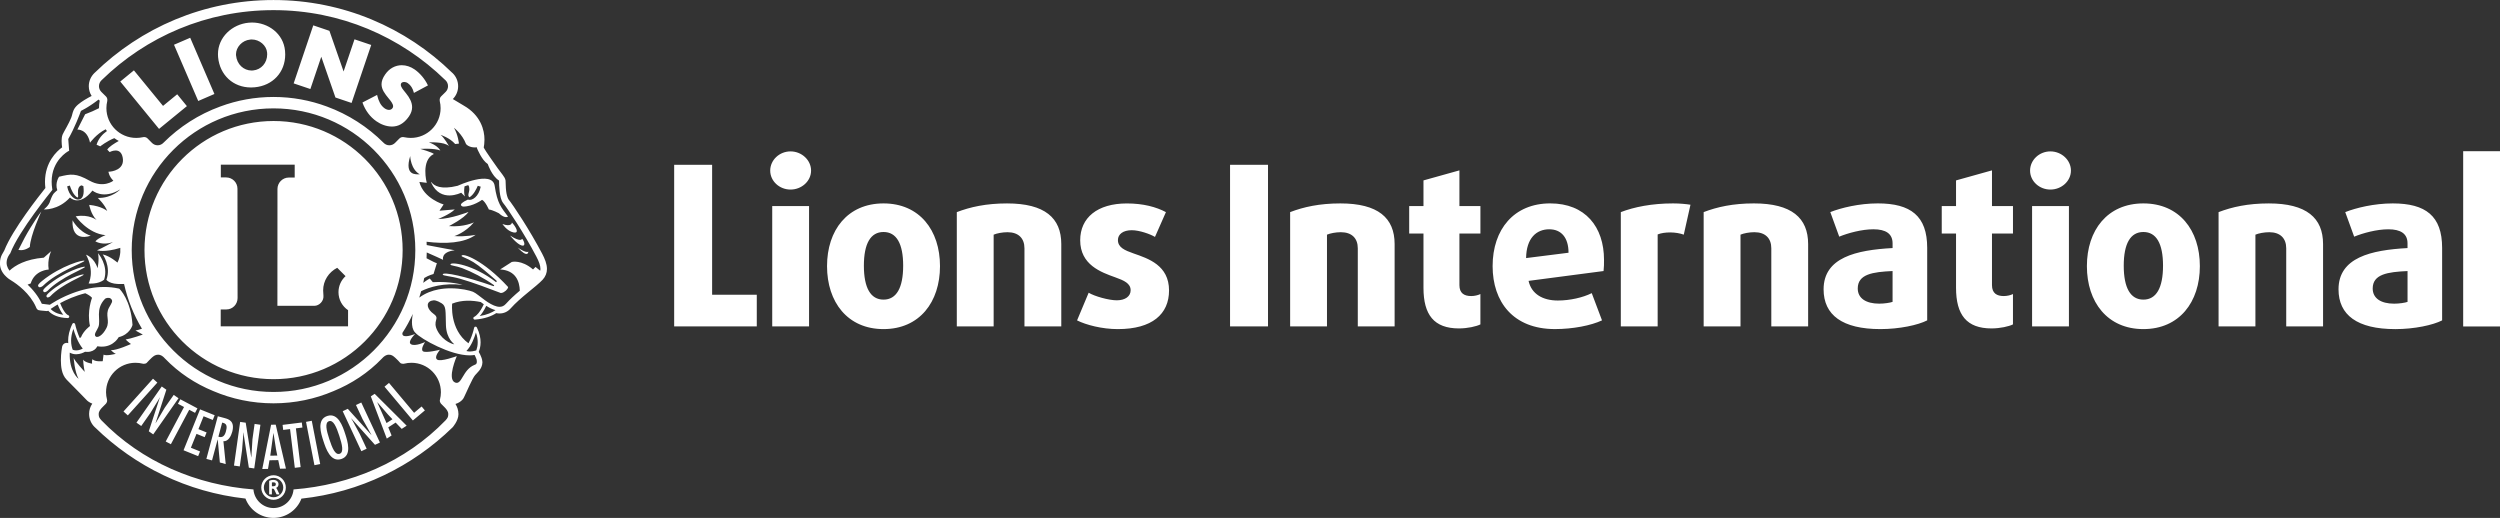 <?xml version="1.0" encoding="UTF-8"?><svg id="a" xmlns="http://www.w3.org/2000/svg" width="198" height="41.019" viewBox="0 0 198 41.019"><rect x="0" y="0" width="198" height="41.019" fill="#333333" stroke="none"/><path d="m41.348,18.912s-.078.316-.946-.256c0,0,.525.677.91.784.385.107.173-.412.036-.528m-.803-1.288s-.011.385-.752.118c0,0,.363.556.861.663.539.116.185-.465-.109-.781m-.309-.468c-.561-.759-.841-1.031-1.057-2.441-.191-1.27-2.936,0-2.936,0-1.348.336-1.869-.016-2.065-.274,0-.007-.058-.047-.027.027.746,1.642,2.375.794,2.375.794l.298.298c-.068-.173-.084-.434-.035-.796.062-.023.171-.067.294-.101.073.098.082.162.091.314.007.149-.08.349-.08.476,0,.12.089.173.089.173.312-.185.545-.632.657-.912.08.022.158.047.233.071-.149.781-.672,1.12-.97,1.035-.016-.005-.029-.009-.043-.014-.952.434-.387.556-.387.556.792,0,1.507-.536,1.507-.536.264.131.538.767.538.767.296.032.792.296.792.296.494.463.726.265.726.265m-33.544,3.505c-.022-.119-1.86.37-3.361,1.593,0,0-.337.258-.316.377.045.229.314.082.383.013,1.17-1.152,3.316-1.862,3.293-1.983m21.502,11.419l.527,1.129.692,1.221-.004.014-1.863-2.063-.402.189,1.477,3.168.419-.197-.543-1.163-.558-1.033-.12-.196.004-.011,1.878,2.096.39-.183-1.476-3.169-.421.198ZM2.416,18.029c-.167.281-.312.518-.457.79l.001-.002c-.154.294-.399.763-.503.979.277.051.582-.002.906-.236.036-.912.911-2.811.911-2.811-.25.312-.624.904-.857,1.28m1.516,5.105s-.272.222-.256.322c.031.194.248.068.305.009.946-.988,2.664-1.613,2.646-1.714-.015-.102-1.486.332-2.695,1.383M15.7,7.998l1.282-.554-1.918-4.453-1.284.554.026.058,1.894,4.395Zm9.745-3.503l1.122,3.227,1.278.432,1.556-4.593-1.324-.447-.864,2.548-1.122-3.22-1.28-.434-1.553,4.596,1.324.447.863-2.555Zm-5.568,2.433h.004c.095,0,.191-.005.289-.014,1.435-.131,2.421-1.195,2.419-2.601,0-.094-.005-.191-.014-.29-.127-1.364-1.338-2.239-2.619-2.239-.087,0-.173.004-.263.014-1.302.12-2.43,1.144-2.43,2.492,0,.073.002.149.009.227.134,1.444,1.21,2.41,2.604,2.41m-.058-3.794c.04-.004.078-.007.116-.007h.002c.628,0,1.169.478,1.219,1.035h-.001c.004.047.007.093.007.14,0,.692-.483,1.219-1.115,1.278-.038.004-.076.007-.114.007-.627-.002-1.17-.481-1.237-1.195-.002-.031-.004-.06-.004-.089-.001-.561.484-1.111,1.127-1.168m8.906,5.034c.214.577.577,1.084,1.088,1.438.356.247.788.416,1.235.416.053,0,.109-.003.165-.009.525-.051.908-.405,1.18-.797.171-.249.247-.491.247-.728,0-.392-.202-.75-.472-1.086l-.2-.251c-.076-.096-.147-.191-.191-.296-.025-.058-.033-.107-.033-.147,0-.138.104-.214.267-.218.091,0,.196.031.291.098.24.167.381.412.459.694l.022.078,1.111-.596-.027-.053c-.22-.459-.605-.917-1.023-1.209-.325-.225-.679-.338-1.022-.338-.505,0-.986.247-1.319.735-.198.284-.285.536-.285.772,0,.412.258.752.577,1.139.129.154.345.414.34.605,0,.051-.013.095-.043.14-.075.108-.171.146-.282.148-.109,0-.234-.046-.341-.119-.331-.23-.485-.601-.583-.99l-.018-.078-1.159.599.018.053Zm-16.128,2.041l2.206-1.804-.768-.939-1.123.921-2.306-2.815-1.081.886.042.049,3.031,3.703Zm28.404,9.396c.834.903.846.325.846.325-.196.138-.846-.325-.846-.325m2.319,1.693c-.004-.407-.167-.796-.383-1.212-.984-1.872-2.29-3.839-2.672-4.309-.065-.109-.149-.367-.179-.654-.038-.312-.026-.628-.044-.821-.027-.181-.123-.301-.232-.457-.111-.151-.247-.323-.388-.516-.205-.287-.422-.597-.596-.848-.172-.245-.307-.447-.316-.467-.083-.142-.165-.256-.185-.305-.004-.011-.008-.02-.013-.029.026-.129.058-.343.058-.607v-.018c.004-.741-.291-1.927-1.647-2.697-.318-.185-.603-.353-.859-.514.263-.258.421-.625.421-1.008v-.011c0-.403-.167-.775-.439-1.037l-.047-.04c-3.632-3.548-8.628-5.746-14.129-5.746h-.02c-5.504,0-10.498,2.199-14.147,5.759l-.016.013c-.282.274-.452.643-.453,1.046v.013c.001.274.081.541.225.766-.161.082-.375.198-.585.329-.341.218-.683.456-.837.783-.116.267-.109.39-.195.607-.079.205-.223.488-.361.739-.138.254-.263.468-.316.587-.071.163-.082.338-.085.514,0,.196.023.39.04.514-.429.309-1.351,1.166-1.356,2.722,0,.161.011.325.031.498-.487.612-2.592,3.263-3.253,4.943-.04.12-.343.434-.344.982v.011c-.008.346.104.723.497,1.088l.134.118.027.02c.014.009.064.056.233.158.477.291,1.483,1.017,1.964,2.112.003.014.01.031.02.054.02.036.031.079.102.142.053.04.069.038.087.044.055.016.1.021.165.029.185.022.463.043.465.043h.04c.034-.005.065-.013.094-.025.018.02.033.038.053.058.256.254.714.503,1.491.522h.002c.058,0,.107-.045.114-.103.007-.06-.033-.114-.092-.128-.036-.011-.314-.146-.63-.952.483-.263,1.184-.583,1.992-.784.222.107.425.231.534.363,0,0-.42,1.071-.162,2.236,0,0-.509.363-.715.895-.033.018-.067.036-.098.053-.042-.091-.08-.182-.113-.272-.173-.448-.249-.825-.251-.825-.01-.049-.05-.085-.097-.091-.048-.007-.096.019-.117.062-.254.514-.338.969-.338,1.337,0,.071.004.136.009.198-.037-.013-.08-.025-.127-.025-.019,0-.043.002-.071.009-.129.023-.207.116-.242.178-.036.064-.045.113-.049.128v.006c0,.002-.096.494-.096,1.06.007.503.051,1.109.454,1.533.584.581,1.618,1.649,1.62,1.651l.011.011c.017.014.16.147.403.238-.161.232-.252.514-.252.806v.013c0,.4.167.773.438,1.035l.047.042c3.134,3.06,7.284,5.114,11.898,5.622.338.895,1.204,1.531,2.218,1.531,1.011,0,1.875-.634,2.216-1.526,4.636-.496,8.806-2.557,11.966-5.642l.011-.011c.007-.007.113-.129.225-.316.111-.188.232-.437.234-.722,0-.009-.002-.014-.002-.016-.005-.283-.085-.558-.236-.789.28-.085.469-.236.581-.374.04-.049.06-.091.093-.151.102-.2.258-.563.427-.921.163-.354.347-.71.452-.832.111-.154.57-.473.583-1.014,0-.019,0-.038-.003-.051-.016-.214-.096-.405-.169-.559-.035-.078-.071-.142-.1-.189-.007-.013-.013-.025-.02-.036.066-.156.147-.414.147-.756,0-.328-.073-.729-.296-1.18-.023-.045-.069-.069-.118-.062-.049.004-.087.041-.098.088,0,.002-.067.329-.218.724-.062.165-.14.34-.231.506-1.518-1.106-1.291-3.14-1.291-3.14.779-.312,1.607-.263,2.266-.125.051.04.104.078.158.116.027.02.053.04.083.058-.156.332-.305.557-.427.708-.105.124-.191.198-.25.24-.029.02-.049.033-.062.04-.009.004-.014.006-.016.006-.053.021-.083.078-.071.135.013.05.06.088.113.088h.009c.79-.067,1.326-.276,1.687-.513.054.013.105.019.154.022.036.004.069.004.105.004h.013c.312.002.632-.128.871-.401.783-.881,2.005-1.706,2.534-2.272.227-.242.341-.545.341-.852v-.007ZM8.033,6.363l.031-.029C11.571,2.911,16.365.803,21.651.803h.02c5.286,0,10.079,2.108,13.586,5.53l.034.029c.118.118.193.281.193.461,0,.178-.069.336-.191.458l-.363.358c-.073.074-.108.174-.108.283,0,.031.002.06.008.089l-.002-.003c.044.179.067.365.067.556,0,1.305-1.057,2.359-2.359,2.359-.173,0-.343-.018-.505-.053h-.007l-.016-.004c-.031-.009-.062-.013-.096-.013-.111,0-.211.047-.282.12l-.004.002-.323.327c-.118.125-.281.205-.466.205-.184,0-.347-.078-.467-.207-1.257-1.255-2.784-2.241-4.484-2.864-1.317-.49-2.74-.757-4.224-.757s-2.904.267-4.217.755c-1.705.621-3.236,1.609-4.494,2.866-.12.129-.282.207-.467.207s-.347-.08-.465-.205l-.323-.327-.007-.006c-.071-.074-.169-.116-.28-.116-.034,0-.065.004-.096.013l-.018.004h-.004c-.162.036-.332.053-.505.053-1.305,0-2.36-1.055-2.36-2.359,0-.191.024-.378.067-.556l-.001.003c.006-.029.008-.058.008-.089,0-.109-.031-.203-.109-.283l-.363-.358c-.122-.122-.191-.28-.191-.458,0-.18.076-.343.196-.461m24.453,5.997s.027,1.037.757,1.447c-.272-.007-1.24.147-.757-1.447m.405,7.455c0,3.103-1.256,5.906-3.289,7.94-2.034,2.034-4.838,3.289-7.94,3.289-3.105,0-5.909-1.254-7.943-3.289-2.034-2.034-3.289-4.838-3.289-7.94,0-3.104,1.255-5.908,3.289-7.942,2.034-2.034,4.838-3.289,7.943-3.289,3.102,0,5.907,1.255,7.94,3.289,2.034,2.034,3.289,4.838,3.289,7.942m-27.881,5.114c-.503-.069-.795-.252-.97-.423-.015-.018-.013-.018-.029-.036l.064-.045c0-.002.116-.084.334-.216.047-.029.099-.06.156-.091.158.401.314.654.445.81m.802,1.12c.111.398.345,1.075.741,1.562-.098.053-.3.144-.521.142-.089,0-.18-.016-.274-.049-.06-.158-.129-.403-.129-.721,0-.262.047-.576.183-.934m1.513,2.401s-.065.13-.033.356c0,0-.583-.095-.712-.323,0,0,.031.55.129.972,0,0-.778-.843-.875-1.101,0,0,.065,1.068.388,1.651,0,0-.76-.554-.7-2.074.087.046.173.077.259.099h.001c.04.01.079.016.118.02.006,0,.013.002.02.002.038.005.076.007.112.007.329-.002.592-.136.701-.197.064.006.124.01.182.01.337.002.563-.142.688-.287.046-.058.082-.113.107-.16.122.022.239.031.349.031.492.003.843-.204,1.061-.407.145-.134.234-.267.281-.345.868-.205,1.08-.917,1.083-.937l.007-.025v-.026c-.132-1.957-.999-2.804-1.019-2.822l-.032-.031-.042-.009c-.39-.086-.777-.124-1.155-.124-.089,0-.178.002-.267.007-.021,0-.042.002-.064.002-.087.006-.174.01-.258.019h-.002c-.087.009-.172.02-.257.031-.022.004-.043.007-.064.009-.082.013-.165.027-.245.043h-.004c-.083.015-.165.033-.245.051-.02.004-.04.009-.061.014-.079.02-.157.038-.233.058-.002,0-.002.002-.005.002-.078.021-.154.042-.229.065-.02.007-.038.011-.058.018-.074.022-.145.045-.216.069-.002,0-.004.002-.004.002-.074.024-.145.049-.214.076-.018.007-.035.013-.053.019-.067.025-.134.052-.198.078h-.003c-.066.027-.13.053-.195.083-.016.006-.031.013-.047.019-.06.027-.12.054-.178.078,0,.002-.002.002-.003.002-.059.029-.117.055-.172.083-.014.006-.027.013-.042.019-.052.026-.101.052-.15.075-.002.002-.004.005-.009.005-.049.026-.096.051-.143.078-.013.006-.026.013-.04.019-.04.022-.08.045-.116.065-.005.002-.009.005-.013.007-.252.143-.427.261-.51.314l-.634-.078c-.033-.071-.069-.138-.104-.207-.007-.013-.014-.025-.021-.038-.035-.065-.073-.129-.11-.189-.006-.012-.013-.023-.02-.034-.038-.06-.077-.12-.116-.177-.003-.002-.005-.007-.008-.012-.041-.06-.085-.118-.129-.175-.008-.009-.014-.021-.023-.029-.043-.059-.087-.111-.132-.165-.006-.007-.011-.013-.015-.017-.045-.054-.091-.104-.136-.156-.003-.002-.006-.004-.008-.009-.047-.05-.096-.1-.143-.148l-.02-.021c-.047-.046-.095-.095-.144-.14l.247-.091c.325-1.07,1.426-1.102,1.426-1.102-.129-.811.196-1.459.196-1.459l-.583.518c-1.441.12-2.263.603-2.72,1.03-.102-.136-.162-.265-.195-.387-.004-.008-.005-.02-.008-.029-.004-.015-.007-.033-.009-.049-.003-.015-.005-.029-.007-.044-.003-.011-.004-.022-.005-.036-.002-.026-.004-.053-.004-.08,0-.205.068-.387.138-.521.036-.065.069-.118.095-.154.025-.036.04-.049.038-.049l.021-.022.009-.027c.329-.861,1.151-2.11,1.889-3.128.74-1.022,1.391-1.818,1.394-1.821l.042-.051-.01-.069c-.032-.207-.048-.4-.048-.581,0-.859.327-1.455.654-1.845.163-.193.326-.336.448-.427.062-.047.111-.08.147-.102.033-.02.049-.029.049-.029l.088-.047-.07-.928c.509-.888.912-1.967,1.005-2.228.089-.044.172-.091.254-.138.027-.013.051-.029.078-.042.053-.031.107-.062.158-.093.029-.018.055-.033.083-.051.047-.029.091-.058.136-.087.024-.015.049-.031.073-.048.045-.029.087-.056.127-.085.02-.014.042-.029.062-.043.042-.031.082-.058.122-.086.014-.011.03-.022.044-.032.099-.073.187-.138.26-.193l.09.091c-.038.191-.058.388-.058.585,0,.003.001.005.001.007-.338.173-.703.336-1.099.481l-.616,1.215s.777-.065,1.004,1.037c0,0,.478-.672,1.235-1.062.033.047.069.093.104.14-.333.236-.674.587-.821,1.083l.291.129s.514-.41,1.113-.65c.112.083.232.156.355.223-.368.203-.771.461-.915.685l.193.196s.876-.487,1.037.454c.162.939-.841,1.101-1.133,1.101,0,0,.031.356.388.713,0,0-.778.616-1.879,0-1.103-.616-1.48-.543-2.42-.316,0,0-.344.488-.139,1.066-.212.207-.325.184-.555.817-.095.41-.516.704-.516.704,0,0,1.134.095,2.075-.942,0,0,.713.779,1.782-.549,0,0,.841.746,2.203-.098,0,0-.648.712-1.782.681,0,0,.552.518.746,1.037,0,0-.421-.389-1.427-.487,0,0,.129.745.583,1.199,0,0-.583-.485-1.652-.292,0,0,.94,1.362,2.367,1.492,0,0-.552.196-.81.487,0,0,.55.356,1.393.065,0,0-.875.485-1.264.648,0,0,.583.194,1.847-.194-.002.06-.002.121-.002.18,0,.051,0,.1.002.151-.018.229-.071.54-.227.835,0,0-.583-.518-1.166-.648,0,0,.681.938.291,2.009,0,0,.243.376,1.2.334.075-.003.14-.003.198-.003.285,1.268.77,2.462,1.418,3.545-.211.073-.4.125-.514.142l.583.323s-.939.325-1.361.389c0,0,.227.227.422.356,0,0-1.135.519-1.589.487,0,0,.259.259.389.291,0,0-.746.194-.972.065l-.065.519s-.65.064-.81-.163m.981-4.765c.099-.104.35-.12.454-.038.249.194.065.37-.134.739-.318.601.107,1.012-.203,1.613-.309.601-.696.77-.835.663-.208-.158.099-.49.202-.754.22-.57-.273-1.389.516-2.224m-1.9-8.984s.017-.006.036-.013c.065.022.121.045.159.058.087.659-.036.977-.316,1.057-.298.085-.822-.253-.968-1.034.067-.025.138-.044.211-.067.096.303.311.784.606.951,0,0,.061-.034.056-.11-.017-.229-.081-.719.216-.841m28.991,18.462c-.025.031-.08.098-.101.125-3.198,3.312-7.562,5.139-12.048,5.481-.065.823-.75,1.471-1.587,1.475-.839-.004-1.525-.652-1.589-1.475-4.486-.343-8.851-2.17-12.047-5.481-.019-.026-.075-.093-.102-.125-.085-.109-.107-.22-.107-.367,0-.225.167-.404.289-.531.122-.129.282-.285.282-.285,0,0,.065-.078.087-.151.022-.075.009-.147.002-.176-.049-.184-.077-.381-.078-.58-.002-1.288,1.041-2.333,2.328-2.335.201-.002.394.025.579.071.033.009.073.019.173,0,.122-.019.154-.08.185-.111.031-.031.198-.218.347-.354.151-.136.294-.247.503-.247.234,0,.4.131.554.305,1.093,1.135,2.404,1.994,3.825,2.577,1.464.624,3.075.97,4.768.97,1.687,0,3.293-.344,4.755-.968,1.424-.581,2.74-1.442,3.834-2.579.154-.174.321-.305.554-.305.209,0,.323.089.503.247.18.161.302.303.347.354.045.051.065.087.185.111.078.017.14.009.176,0,.183-.047.377-.073.576-.071,1.288.002,2.33,1.047,2.328,2.335,0,.2-.027.396-.075.58-.009.029-.023.101,0,.176.022.074.086.151.086.151,0,0,.173.169.283.285.111.113.289.306.289.531,0,.147-.022.259-.107.367m2.296-6.823c.107.294.143.554.143.775,0,.257-.051.461-.1.598-.007.016-.011.029-.018.045l-.104.031c-.114.036-.307.058-.399.058-.089,0-.194-.019-.276-.04.405-.419.641-1.073.755-1.467m-.505,1.812c.14,0,.272-.012.399-.033.038.07.093.186.154.344.089.376-.073.407-.165.445-.95.384-.981,1.624-1.535,1.393-.659-.274.138-2.091.138-2.091,0,0-1.289.479-1.56.273-.274-.204.229-.776.229-.776,0,0-1.12.281-1.347.122-.227-.16.167-.735.167-.735,0,0-.766.365-1.106.183-.343-.183.321-.823.321-.823,0,0-.73.305-.957.122-.053-.043-.067-.114-.058-.198.309-.478.585-.981.824-1.504v.008c-.009.047-.018.096-.025.145-.024.165-.04.333-.04.493,0,.303.049.597.236.808.271.302.966.736,1.794,1.121.828.384,1.771.699,2.532.702m-1.213-.879c-.025.023-.853-.193-1.317-1.045-.463-.851.233-.966-.307-1.353-.543-.388-.638-.897-.194-1.046.231-.075.425-.038.812.194.385.233.309.618.347,1.743.038,1.121.681,1.486.659,1.508m2.019-2.237c.149-.162.331-.415.516-.807.234.147.478.275.73.34-.27.189-.663.369-1.246.467m4.8-3.661l-.002.002c-.003.025-.005.049-.009.071l-.371-.3-.198.199c-.923-.793-1.682-.594-1.682-.594l-.923.594c1.25.075,1.535.959,1.558,1.682q-.002.002-.004.004c-.091.075-.183.156-.274.236-.008.008-.02.015-.029.024-.084.076-.169.152-.251.23-.007.006-.015.013-.022.019-.085.081-.165.158-.245.238-.018.018-.036.036-.051.053-.08.081-.16.162-.234.247-.154.167-.309.226-.491.227-.272.002-.606-.156-.928-.362-.073-.05-.149-.101-.22-.152-.391-.278-.714-.574-.961-.678-.267-.104-.941-.273-1.756-.273-.051,0-.105,0-.155.002-.025,0-.049.002-.076.002-.026.003-.053.003-.08.004-.033.002-.069.004-.102.007-.018.002-.036.002-.056.004-.04.002-.08.007-.12.011-.011.003-.025.003-.038.005-.045.004-.089.01-.134.017-.007.002-.015.002-.022.004-.049.007-.101.016-.149.024h-.009c-.534.101-1.077.298-1.558.657.055-.169.107-.341.153-.512.67-.329,1.765-.67,3.276-.5,0,0-.937-.298-2.353-.212l-.242-.289s-.229.115-.518.342c.029-.127.056-.253.078-.382.356-.223.737-.318.737-.318l.265-.859c-.08-.007-.385-.156-.817-.387.009-.154.013-.307.015-.461.599.263,1.097.485,1.296.585,0,0-.198-.627.924-.759,0,0-1.035-.176-2.223-.411-.002-.087-.007-.176-.011-.263,1.489.182,2.969.119,3.886-.547,0,0-.793.164-1.685.1,0,0,.859-.265,1.551-1.091,0,0-.79.397-1.979.299,0,0,1.189-.594,1.549-1.122,0,0-1.418.561-2.408.561,0,0,.926-.363,1.32-.759l-1.211.101.327-.494s-1.591-.465-1.92-1.785l.585.071s-.485-1.776.563-2.285c-.134-.134-1.072-.403-1.072-.403,0,0,1.088-.071,1.584.127,0,0-.089-.171-.334-.352-.243-.178-.567-.291-.567-.291,0,0,1.222-.066,1.584.296,0,0-.362-.659-.661-.89,0,0,.728.231,1.155.725l.298-.033s-.066-.692-.396-1.253c0,0,.659.494.957,1.286,0,0,.236.329.872.263l-.014.043.02.049c.003.005.094.24.25.514.147.256.338.547.592.717.033.093.111.296.231.521.151.28.363.598.665.788v.018c0,.167.004.51.047.854.044.35.108.697.287.919.311.374,1.655,2.383,2.619,4.229.205.389.325.717.323.972,0,.024,0,.052-.003.075m-21.132-11.784c-5.646,0-10.224,4.578-10.224,10.224s4.578,10.222,10.224,10.222,10.222-4.576,10.222-10.222-4.578-10.224-10.222-10.224m5.897,16.263h-10.083v-1.339h.45c.494,0,.885-.408.885-.902l-.009-8.659c0-.494-.4-.894-.894-.894h-.423v-1.013h5.85v1.022h-.467c-.494,0-.898.41-.898.904l-.005,9.256h2.924c.396,0,.759-.385.723-.791-.011-.123-.024-.304-.024-.434,0-.77.447-1.446,1.115-1.787l.66.661c-.345.315-.56.767-.56,1.27,0,.594.3,1.118.759,1.426l-.002,1.28Zm-23.859-3.176s-.305.245-.287.356c.038.216.279.073.343.009,1.059-1.092,2.986-1.783,2.966-1.894-.018-.113-1.668.365-3.022,1.529m29.091,10.024l-1.987-2.368-.356.298,2.247,2.678.951-.799-.259-.309-.596.501Zm-11.326.943l-.699,3.508.454-.009.117-.683.695-.011.142.679.468-.008-.811-3.481-.366.007Zm.492,2.444l-.557.009.247-1.778.01-.003.198,1.269.101.503Zm1.94-2.62l-1.522.189.049.399.543-.067.377,3.068.461-.056-.376-3.069.518-.065-.049-.401Zm-2.237,4.177c-.538,0-.974.437-.974.975,0,.539.436.972.974.972.537,0,.974-.434.974-.972,0-.538-.437-.973-.974-.975m0,1.743c-.424,0-.767-.343-.769-.768.002-.425.345-.768.769-.768.424,0,.766.343.769.768-.002.423-.345.768-.769.768m4.258-6.438c-.857.278-.505,1.386-.309,1.987.194.598.563,1.702,1.418,1.424.854-.278.505-1.386.309-1.987-.193-.598-.563-1.702-1.418-1.424m.972,2.998c-.347.113-.585-.459-.815-1.164-.229-.706-.371-1.306-.024-1.42.349-.114.587.458.817,1.164.229.704.371,1.306.022,1.42M5.745,17.445c-.091,1.832,1.436,1.222,1.436,1.222-.969-.323-1.436-1.222-1.436-1.222m23.623,13.947l1.266,3.345.38-.247-.262-.643.583-.379.481.5.392-.254-2.533-2.523-.307.201Zm.52.469l.839.968.354.375-.468.302-.734-1.641.008-.004Zm-5.65,1.551l.665,3.431.456-.089-.667-3.429-.454.087Zm-2.368,5.227c.11-.045.189-.14.189-.289-.002-.202-.155-.34-.413-.342-.105,0-.213.019-.309.066l-.018.007v1.076h.214v-.456h.06c.071.002.102.025.134.091l.176.364h.238l-.202-.416c-.02-.038-.04-.073-.067-.103m-.248-.124h-.09v-.303c.031-.007.073-.011.113-.011.151.003.196.059.198.154-.002.119-.062.154-.222.161m14.932-18.251c-.015.076.403.169.934.496.515.318,1.133.861,1.825,1.462.062.045-.009.141-.027.125-1.832-1.422-3.632-1.633-3.612-1.398.009.096.416.098.928.287.745.278,1.762.803,2.515,1.345.051.034-.009.089-.04.083-2.119-.748-4.037-1.179-4.012-.92.009.109.609.12,1.349.327,1.021.287,2.359.798,3.244,1.135.027-.008.147.033.405-.186.205-.192.176-.29.176-.29-1.994-2.167-3.636-2.721-3.685-2.468m-24.437,9.732l-2.338,2.597.343.309,2.339-2.597-.344-.309Zm1.642,1.282l-.715,1.021-.713,1.21-.012.003.856-2.644-.365-.256-2.005,2.864.381.266.737-1.051.614-1.001.109-.202.012-.002-.875,2.675.351.247,2.005-2.864-.38-.264Zm-6.032-10.033c-.272-.854-.913-1.072-.913-1.072.715,1.359.203,2.281.203,2.281,0,0,.758.089,1.228-.303.372-1.134-.483-2.096-.483-2.096.113.521-.035,1.19-.035,1.19m12.265,13.569l-.085,1.402-.009.006-.439-2.742-.44-.062-.488,3.46.458.065.18-1.271.093-1.173.004-.227.011-.009.432,2.78.427.06.488-3.46-.461-.065-.173,1.235Zm-2.206-1.701l-.536-.142-.905,3.376.447.12.443-1.653.009.002.167,1.816.465.125-.183-1.808c.391.03.614-.427.699-.744.227-.849-.278-1.001-.605-1.091m.104,1.062c-.091.341-.265.524-.594.412l.299-1.115.071.018c.343.082.311.362.224.685m-1.68.45l.151-.374-.647-.262.41-1.02.727.294.151-.374-1.158-.466-1.308,3.24,1.156.467.15-.374-.725-.294.445-1.099.648.263Zm-.763-1.925l.189-.356-1.355-.719-.189.356.483.256-1.451,2.731.409.218,1.451-2.73.463.244Zm37.946-6.846v-12.802h3.006v10.29h3.537v2.511h-6.542Zm9.216-10.839c-.884,0-1.609-.672-1.609-1.502,0-.832.725-1.521,1.609-1.521s1.627.689,1.627,1.521c0,.83-.743,1.502-1.627,1.502m-1.45,1.309h2.917v9.531h-2.917v-9.531Zm8.815,9.742c-2.847,0-4.474-2.139-4.474-4.987,0-2.846,1.627-4.967,4.474-4.967s4.473,2.121,4.473,4.967c0,2.848-1.626,4.987-4.473,4.987m0-7.69c-1.026,0-1.556.919-1.556,2.669s.53,2.687,1.556,2.687c1.025,0,1.556-.937,1.556-2.687s-.531-2.669-1.556-2.669m11.162,7.479v-6.188c0-.797-.478-1.274-1.343-1.274-.407,0-.849.088-1.097.195v7.267h-2.918v-9.053c1.061-.406,2.317-.689,3.979-.689,2.988,0,4.296,1.148,4.296,3.218v6.524h-2.917Zm7.402.212c-1.274,0-2.529-.336-3.236-.69l.919-2.192c.46.282,1.592.601,2.228.601.672,0,1.096-.318,1.096-.796,0-.548-.53-.777-1.22-1.025-1.132-.406-2.775-.99-2.775-2.935,0-1.786,1.361-2.916,3.695-2.916,1.309,0,2.334.282,3.095.688l-.867,1.963c-.389-.23-1.237-.531-1.839-.531-.689,0-1.096.319-1.096.779,0,.583.53.812,1.237,1.06,1.167.406,2.812.937,2.812,2.933,0,1.875-1.345,3.06-4.049,3.06m8.881-13.014h3.006v12.802h-3.006v-12.802Zm10.117,12.802v-6.188c0-.797-.478-1.274-1.343-1.274-.407,0-.849.088-1.097.195v7.267h-2.918v-9.053c1.061-.406,2.317-.689,3.979-.689,2.988,0,4.296,1.148,4.296,3.218v6.524h-2.917Zm8.014.159c-1.981,0-2.812-1.08-2.812-3.219v-4.296h-1.131v-2.174h1.131v-2.034l2.847-.795v2.829h1.663v2.174h-1.663v4.084c0,.654.389.867.937.867.265,0,.548-.071.725-.159v2.404c-.319.159-1.008.319-1.698.319m11.453-4.545l-5.941.779c.23,1.043,1.132,1.556,2.316,1.556.955,0,1.98-.231,2.688-.584l.813,2.156c-.867.407-2.299.69-3.731.69-3.306,0-4.933-2.158-4.933-4.987,0-2.917,1.697-4.967,4.562-4.967,2.775,0,4.261,1.856,4.261,4.473,0,.301,0,.584-.036.883m-4.296-3.306c-1.026,0-1.821.707-1.839,2.281l3.36-.423c0-1.203-.583-1.857-1.521-1.857m10.648.425c-.282-.107-.689-.177-1.078-.177-.371,0-.725.052-.99.159v7.285h-2.918v-9.053c1.061-.406,2.458-.689,4.138-.689.566,0,1.043.052,1.379.104l-.531,2.37Zm6.933,7.267v-6.188c0-.797-.478-1.274-1.343-1.274-.407,0-.85.088-1.097.195v7.267h-2.918v-9.053c1.061-.406,2.317-.689,3.979-.689,2.988,0,4.296,1.148,4.296,3.218v6.524h-2.917Zm8.633.212c-3.006,0-4.492-1.115-4.492-3.148,0-2.527,2.583-3.112,5.464-3.27v-.372c0-.761-.531-1.115-1.521-1.115-.92,0-2.016.301-2.705.584l-.707-1.945c.849-.336,2.281-.689,3.766-.689,2.599,0,3.908.99,3.908,3.519v5.745c-.725.372-2.193.691-3.713.691m.972-4.598c-1.574.071-2.759.247-2.759,1.381,0,.777.654,1.202,1.697,1.202.407,0,.867-.071,1.061-.142v-2.44Zm7.837,4.545c-1.981,0-2.812-1.08-2.812-3.219v-4.296h-1.132v-2.174h1.132v-2.034l2.847-.795v2.829h1.663v2.174h-1.663v4.084c0,.654.389.867.937.867.265,0,.548-.071.725-.159v2.404c-.319.159-1.008.319-1.698.319m4.662-10.998c-.884,0-1.609-.672-1.609-1.502,0-.832.725-1.521,1.609-1.521s1.627.689,1.627,1.521c0,.83-.743,1.502-1.627,1.502m-1.45,1.309h2.918v9.531h-2.918v-9.531Zm8.815,9.742c-2.847,0-4.474-2.139-4.474-4.987,0-2.846,1.627-4.967,4.474-4.967s4.473,2.121,4.473,4.967c0,2.848-1.627,4.987-4.473,4.987m0-7.69c-1.026,0-1.556.919-1.556,2.669s.53,2.687,1.556,2.687c1.025,0,1.556-.937,1.556-2.687s-.531-2.669-1.556-2.669m11.313,7.479v-6.188c0-.797-.478-1.274-1.343-1.274-.408,0-.85.088-1.097.195v7.267h-2.918v-9.053c1.062-.406,2.317-.689,3.979-.689,2.988,0,4.297,1.148,4.297,3.218v6.524h-2.918Zm8.634.212c-3.007,0-4.492-1.115-4.492-3.148,0-2.527,2.583-3.112,5.465-3.27v-.372c0-.761-.532-1.115-1.521-1.115-.921,0-2.016.301-2.705.584l-.707-1.945c.848-.336,2.281-.689,3.765-.689,2.6,0,3.908.99,3.908,3.519v5.745c-.725.372-2.192.691-3.712.691m.973-4.598c-1.575.071-2.76.247-2.76,1.381,0,.777.654,1.202,1.698,1.202.407,0,.865-.071,1.062-.142v-2.44Zm4.406-9.494h2.917v13.88h-2.917v-13.88Z" fill="#fff"/></svg>
